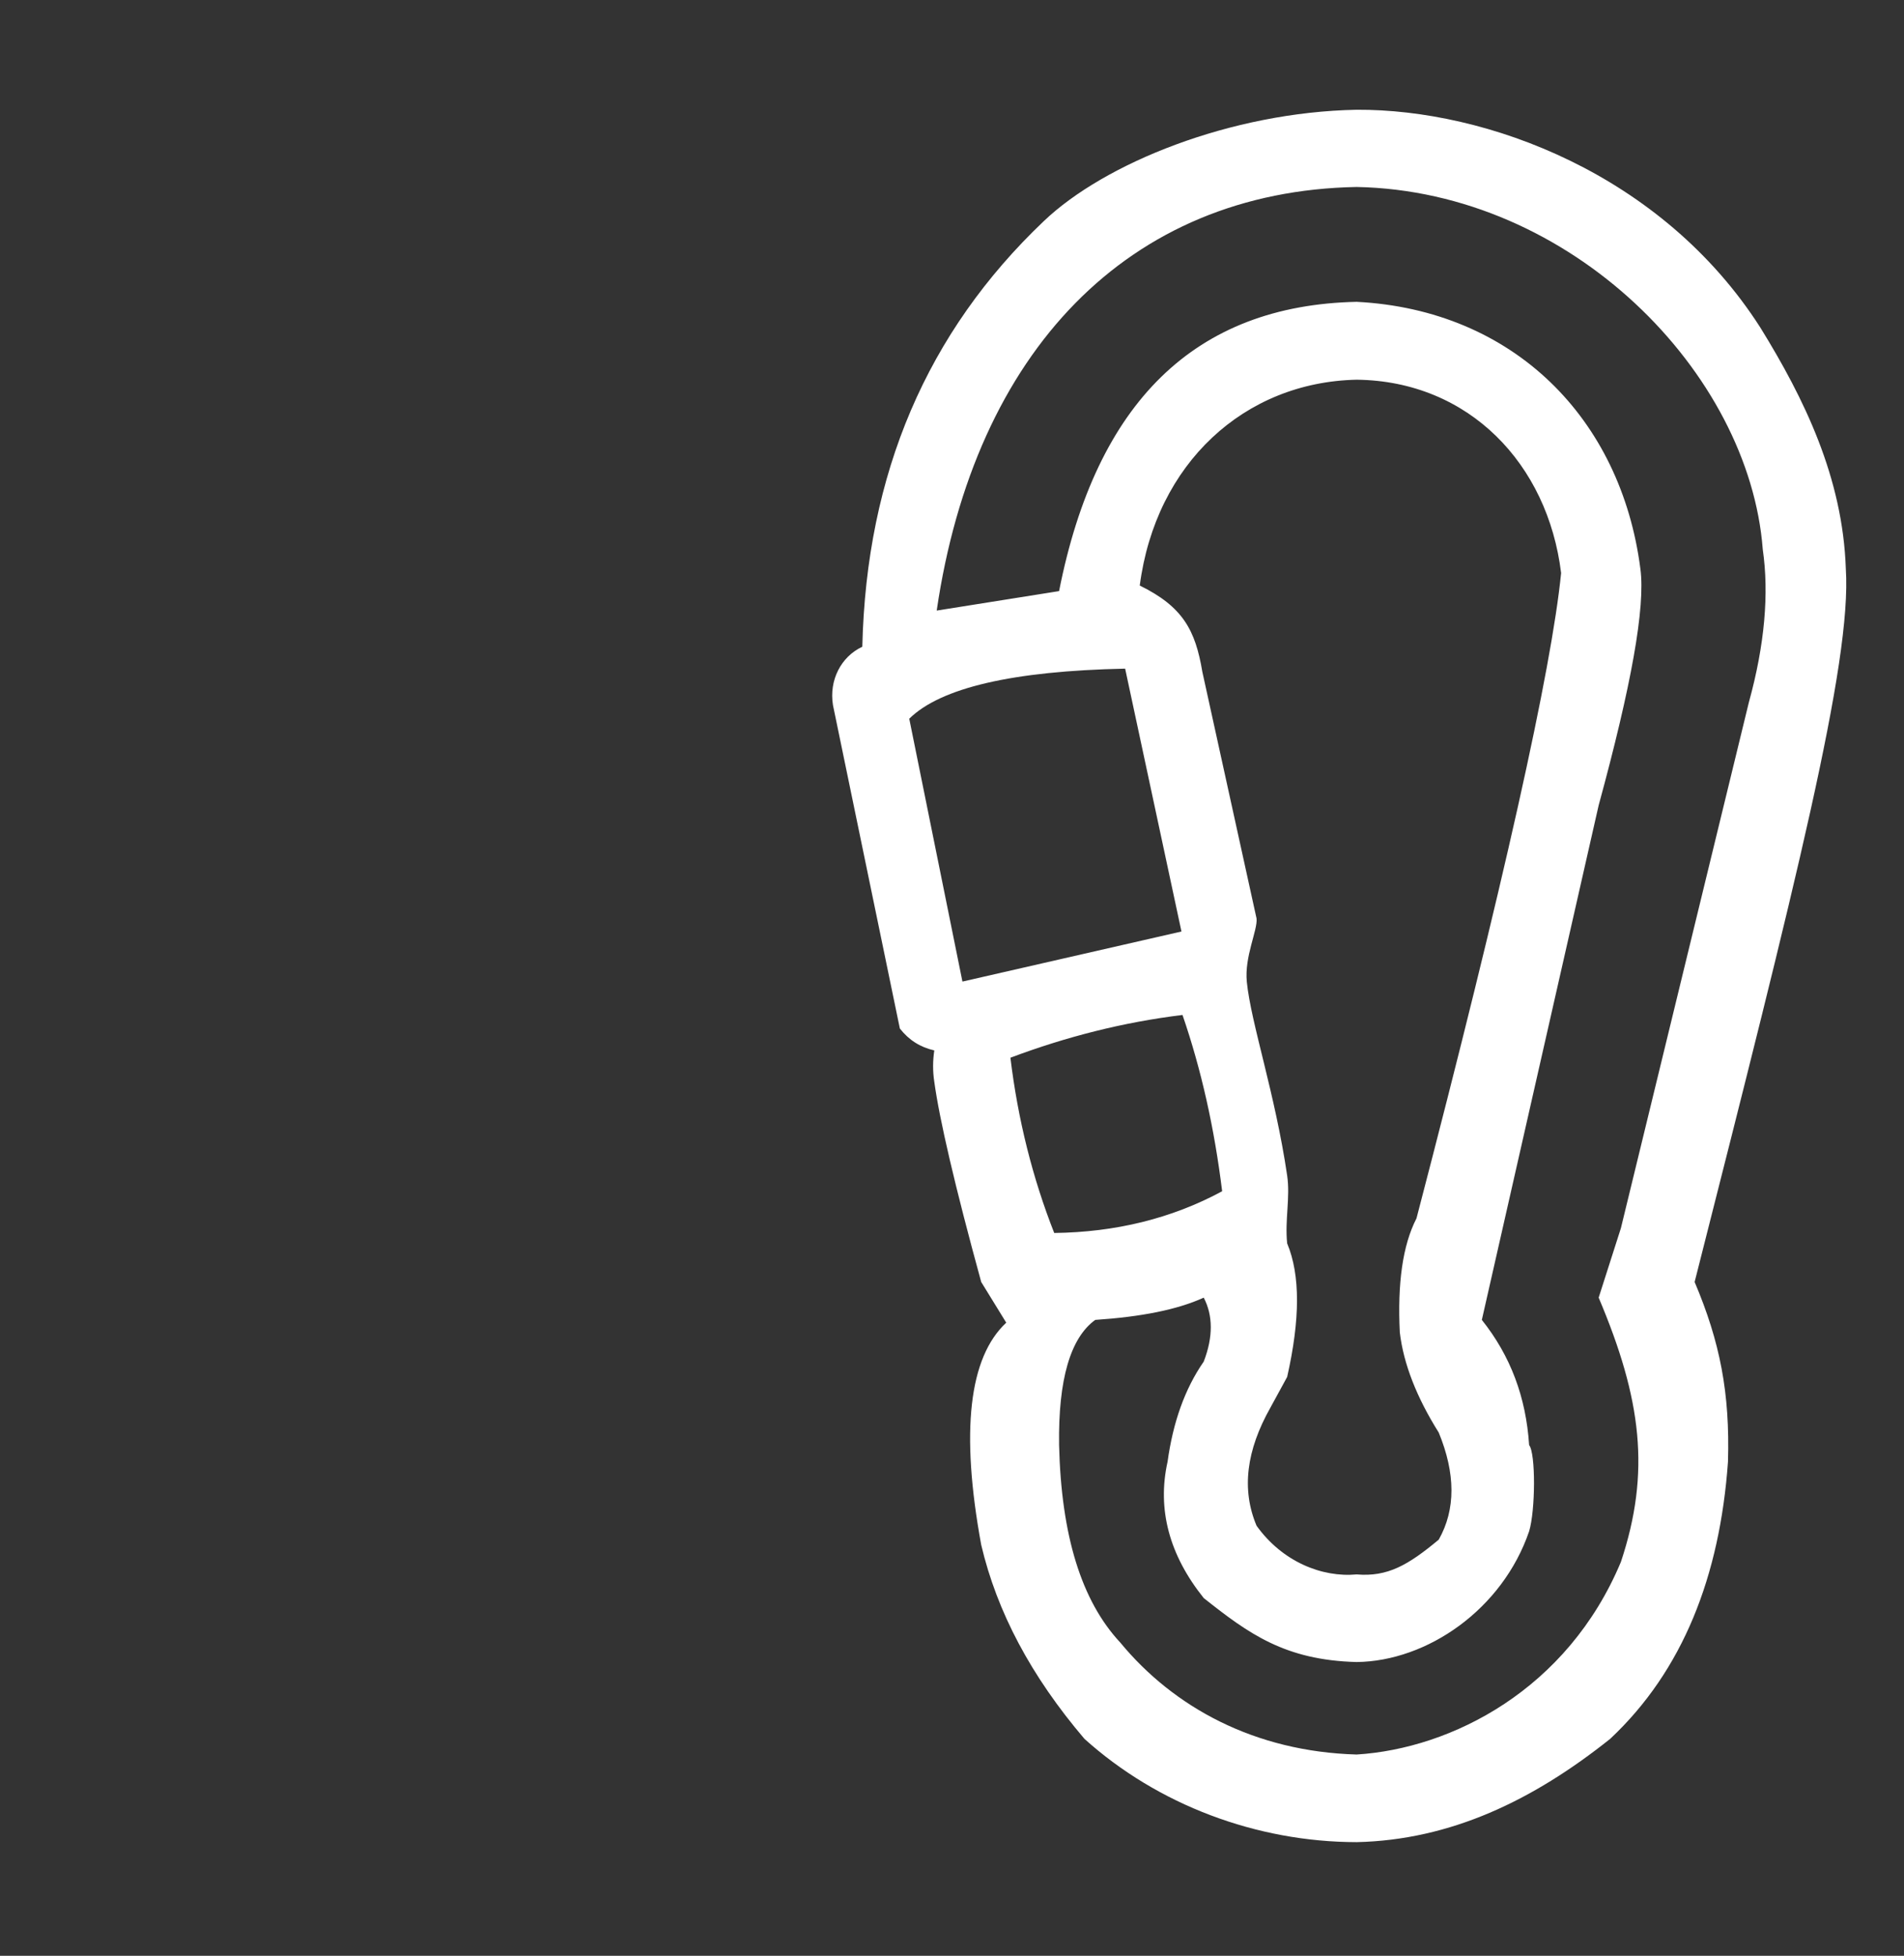 <?xml version="1.0" encoding="UTF-8" standalone="no"?><!-- Generator: Gravit.io --><svg xmlns="http://www.w3.org/2000/svg" xmlns:xlink="http://www.w3.org/1999/xlink" style="isolation:isolate" viewBox="0 0 117.138 120.313" width="117.138pt" height="120.313pt"><rect x="0" y="0" width="117.138" height="120.313" fill="#333333" stroke="none"/><defs><clipPath id="_clipPath_22fxZtKgAr0RmdIHcZ5kfULTLTksod34"><rect width="117.138" height="120.313"/></clipPath></defs><g clip-path="url(#_clipPath_22fxZtKgAr0RmdIHcZ5kfULTLTksod34)"><clipPath id="_clipPath_medIKsUKqPtfFEWd0khAgalrxq4tyNJ4"><rect x="29.871" y="4.189" width="109.396" height="111.935" transform="matrix(1,0,0,1,0,0)" fill="rgb(255,255,255)"/></clipPath><g clip-path="url(#_clipPath_medIKsUKqPtfFEWd0khAgalrxq4tyNJ4)"><g><path d=" M 55.939 44.212 L 59.211 60.382 L 72.686 57.302 L 69.221 41.132 C 62.286 41.276 57.868 42.313 55.939 44.212 L 55.939 44.212 L 55.939 44.212 L 55.939 44.212 Z  M 70.12 36.02 C 71.102 28.504 76.559 23.502 83.466 23.358 C 90.371 23.439 95.225 28.538 96.043 35.25 C 95.454 41.177 92.506 54.428 87.145 74.948 C 86.293 76.601 85.969 78.958 86.119 81.964 C 86.347 83.903 87.163 85.975 88.514 88.124 C 89.548 90.639 89.567 92.853 88.514 94.712 C 86.632 96.28 85.367 97.012 83.466 96.851 C 81.327 97.05 78.893 96.07 77.306 93.856 C 76.369 91.629 76.672 89.223 78.162 86.584 L 79.189 84.702 C 79.987 81.165 80.005 78.446 79.189 76.488 C 79.039 75.061 79.386 73.664 79.189 72.318 C 78.448 67.272 76.962 62.939 76.707 60.404 C 76.551 58.847 77.378 57.227 77.306 56.502 L 73.97 41.325 C 73.542 38.758 72.766 37.318 70.12 36.02 L 70.12 36.02 L 70.12 36.02 Z  M 57.628 37.56 C 59.966 21.627 69.414 11.758 83.466 11.502 C 96.685 11.758 107.621 22.939 108.449 33.796 C 108.841 36.499 108.574 39.654 107.593 43.207 L 99.722 75.547 L 98.353 79.825 C 100.996 86.064 101.559 90.564 99.722 96.081 C 96.434 103.939 89.309 107.564 83.466 107.93 C 77.184 107.752 72.205 105.022 68.922 101.043 C 66.526 98.476 65.29 94.445 65.157 88.894 C 65.1 84.844 65.86 82.296 67.382 81.194 C 70.191 81.006 72.434 80.568 74.055 79.825 C 74.625 80.909 74.644 82.239 74.055 83.761 C 72.886 85.443 72.163 87.515 71.831 89.921 C 71.179 92.85 71.939 95.663 74.055 98.305 C 76.823 100.501 79.059 102.127 83.466 102.241 C 87.809 102.189 92.434 99.002 94.075 94.198 C 94.465 92.917 94.484 89.4 94.075 88.894 C 93.884 85.957 92.933 83.408 91.166 81.194 L 98.353 49.538 C 100.36 42.186 101.234 37.356 100.92 34.993 C 99.731 25.742 93.121 19.064 83.466 18.567 C 73.515 18.777 67.449 24.745 65.157 36.362 L 57.628 37.56 L 57.628 37.56 Z  M 53.051 39.785 C 53.299 29.131 57.039 20.422 64.216 13.604 C 67.946 10.04 75.715 6.896 83.466 6.752 C 91.434 6.709 102.246 10.689 108.299 20.149 C 110.994 24.513 113.371 29.377 113.559 34.993 C 113.934 40.752 110.449 54.458 104.257 78.862 C 105.819 82.546 106.434 85.689 106.309 89.921 C 105.809 96.939 103.545 102.765 99.059 106.968 C 94.311 110.754 89.246 113.189 83.466 113.32 C 77.309 113.314 71.229 111.029 66.719 106.968 C 63.433 103.113 61.334 99.153 60.366 95.033 C 59.083 88.038 59.614 83.501 61.906 81.365 L 60.366 78.862 C 58.75 72.967 57.798 68.87 57.479 66.542 C 57.377 65.88 57.387 65.248 57.479 64.617 C 56.613 64.42 55.917 63.981 55.361 63.27 L 51.246 43.377 C 50.996 41.845 51.74 40.396 53.051 39.785 L 53.051 39.785 L 53.051 39.785 L 53.051 39.785 Z  M 62.163 65.066 C 62.625 68.886 63.534 72.49 64.858 75.847 C 68.611 75.801 72.073 74.964 75.189 73.28 C 74.713 69.412 73.91 65.808 72.75 62.436 C 69.108 62.881 65.597 63.776 62.163 65.066 Z " fill-rule="evenodd" fill="rgb(255,255,255)"/></g></g></g></svg>